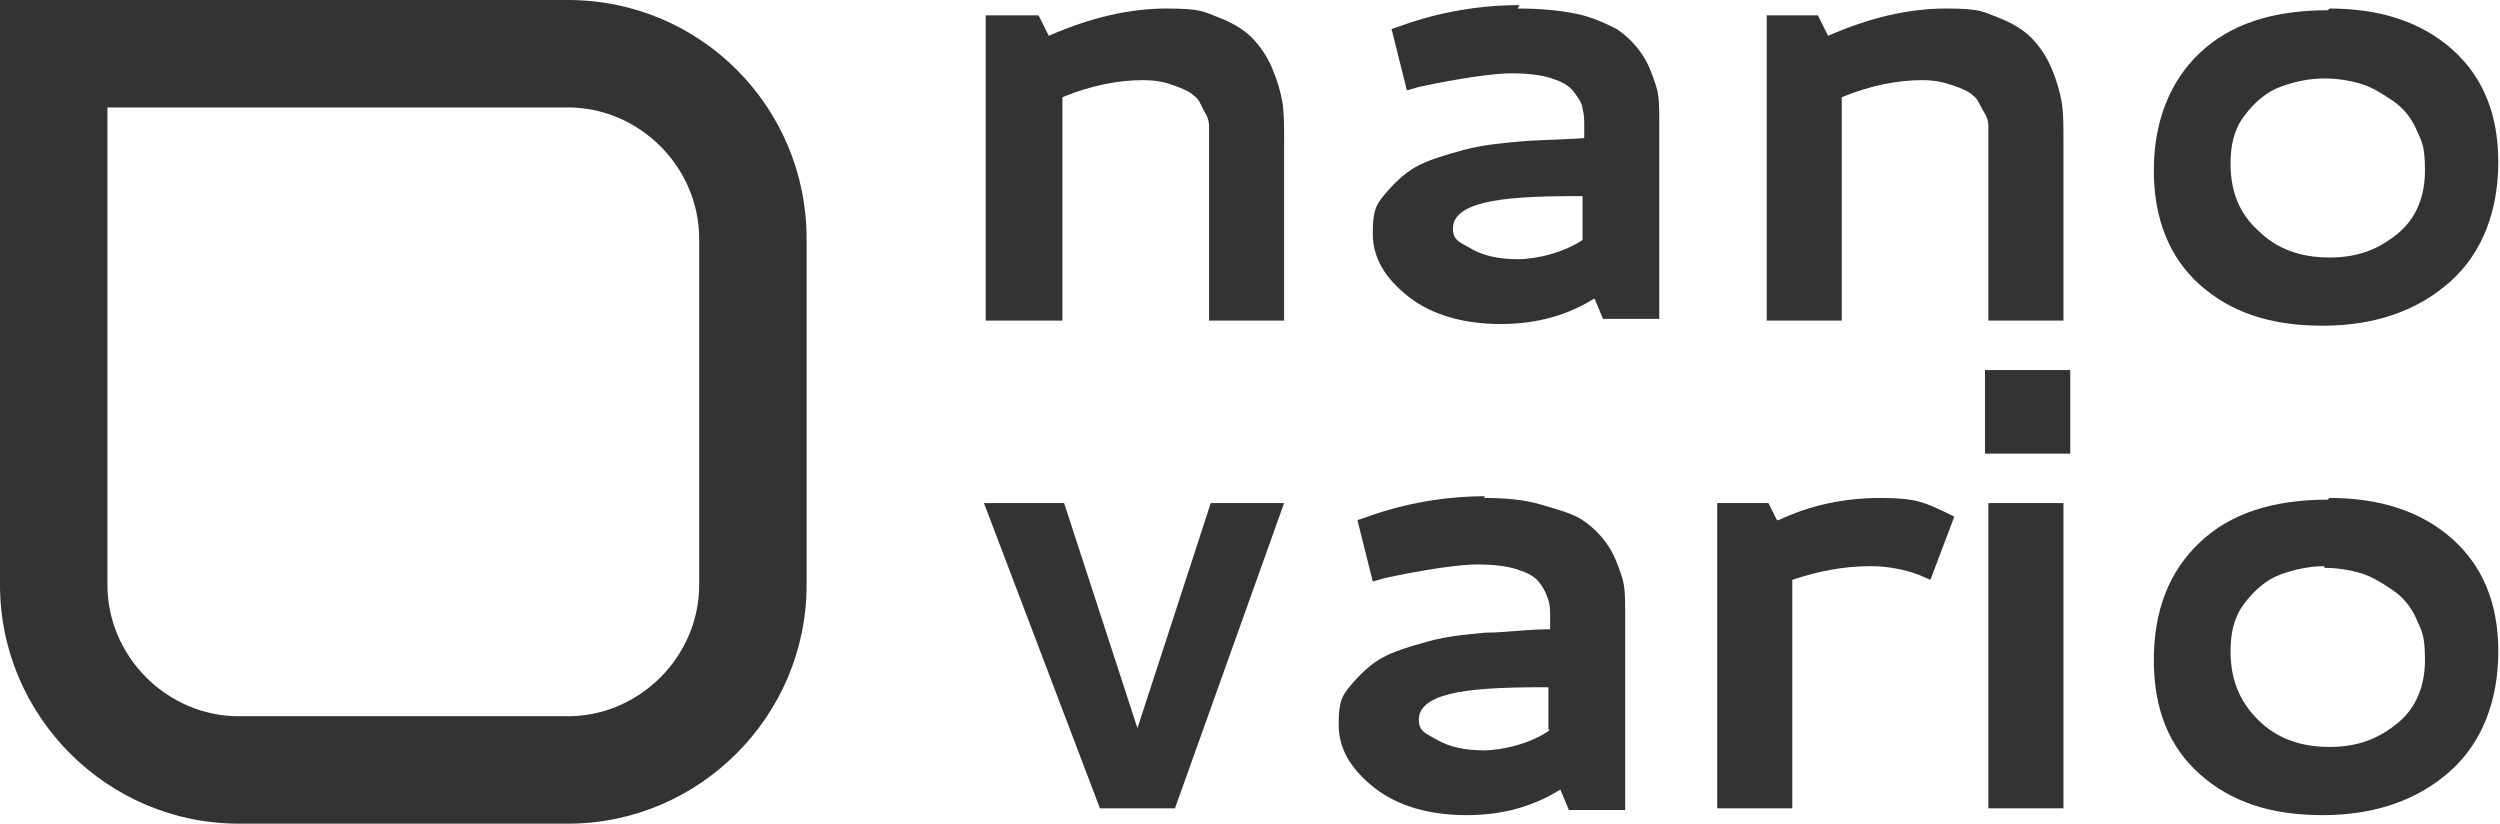<?xml version="1.0" encoding="UTF-8"?>
<svg xmlns="http://www.w3.org/2000/svg" viewBox="0 0 146.6 48.3">
  <defs>
    <style>      .cls-1 {        fill: #333;      }    </style>
  </defs>
  <g>
    <g id="Ebene_2">
      <g id="Ebene_1-2">
        <path class="cls-1" d="M6.3,6.3v28c0,4.2,3.5,7.7,7.7,7.7h19.3c4.2,0,7.7-3.5,7.7-7.7V14c0-4.2-3.5-7.7-7.7-7.7H6.3M0,0h33.3C41.1,0,47.3,6.3,47.3,14v20.3c0,7.7-6.3,14-14,14H14c-7.7,0-14-6.3-14-14V0h0Z"></path>
        <path class="cls-1" d="M57.8.9h3.1l.6,1.2c2.5-1.1,4.8-1.6,6.9-1.6s2.2.2,3,.5,1.5.7,2,1.2c.5.5.9,1.1,1.2,1.8s.5,1.4.6,2,.1,1.4.1,2.2v10.6h-4.4v-10.5c0-.3,0-.6,0-.9s-.1-.6-.3-.9c-.2-.4-.3-.7-.6-.9-.2-.2-.6-.4-1.2-.6-.5-.2-1.1-.3-1.8-.3-1.4,0-3,.3-4.7,1v13.1h-4.5s0-17.9,0-17.9Z"></path>
        <path class="cls-1" d="M89,.5c1.3,0,2.4.1,3.4.3,1,.2,1.8.6,2.4.9.6.4,1.1.9,1.5,1.5s.6,1.2.8,1.8.2,1.3.2,2v11.7h-3.3l-.5-1.2c-1.6,1-3.4,1.5-5.5,1.5s-4-.5-5.4-1.6-2.1-2.3-2.1-3.7.2-1.7.7-2.3,1.1-1.2,1.8-1.6c.7-.4,1.7-.7,2.8-1s2.2-.4,3.3-.5c1.1-.1,2.4-.1,3.8-.2v-.6c0-.5,0-.8-.1-1.1,0-.3-.2-.6-.5-1s-.7-.6-1.3-.8c-.6-.2-1.4-.3-2.4-.3s-3.1.3-5.4.8l-.7.2-.9-3.6.6-.2c2.2-.8,4.6-1.2,6.9-1.2h0ZM92.8,14.1v-2.6h-.4c-2.4,0-4.2.1-5.4.4s-1.8.8-1.8,1.5.4.8,1.1,1.2c.7.4,1.6.6,2.7.6s2.8-.4,3.9-1.2h0Z"></path>
        <path class="cls-1" d="M103.5.9h3.1l.6,1.2c2.5-1.1,4.8-1.6,6.9-1.6s2.2.2,3,.5,1.5.7,2,1.2c.5.5.9,1.1,1.2,1.8s.5,1.4.6,2,.1,1.4.1,2.2v10.6h-4.4v-10.5c0-.3,0-.6,0-.9s-.1-.6-.3-.9-.3-.7-.6-.9c-.2-.2-.6-.4-1.2-.6s-1.1-.3-1.8-.3c-1.4,0-3,.3-4.7,1v13.1h-4.4s0-17.9,0-17.9Z"></path>
        <path class="cls-1" d="M136.6.5c3,0,5.4.8,7.2,2.4,1.8,1.6,2.7,3.8,2.7,6.6s-.9,5.3-2.8,7c-1.9,1.7-4.4,2.6-7.5,2.6s-5.4-.8-7.2-2.4c-1.8-1.6-2.7-3.9-2.7-6.7s.9-5.2,2.7-6.9c1.8-1.7,4.3-2.5,7.5-2.5h0ZM136.3,4.6c-.9,0-1.8.2-2.6.5s-1.5.9-2.1,1.7c-.6.8-.8,1.7-.8,2.8,0,1.6.5,2.9,1.6,3.9,1.1,1.1,2.5,1.6,4.2,1.6s2.9-.5,4-1.4c1.1-.9,1.6-2.2,1.6-3.7s-.2-1.7-.5-2.4-.8-1.3-1.4-1.7c-.6-.4-1.2-.8-1.9-1s-1.4-.3-2.1-.3h0Z"></path>
        <path class="cls-1" d="M75.3,29.5l-6.4,17.9h-4.4l-6.8-17.9h4.7l4.3,13.2,4.3-13.2s4.3,0,4.3,0Z"></path>
        <path class="cls-1" d="M87,29.2c1.3,0,2.4.1,3.4.4s1.8.5,2.4.9c.6.4,1.1.9,1.5,1.5s.6,1.2.8,1.8.2,1.3.2,2v11.7h-3.3l-.5-1.2c-1.6,1-3.4,1.5-5.5,1.5s-4-.5-5.4-1.6-2.1-2.3-2.1-3.7.2-1.7.7-2.3,1.1-1.2,1.8-1.6c.7-.4,1.7-.7,2.8-1s2.2-.4,3.3-.5c1.1,0,2.4-.2,3.8-.2v-.6c0-.5,0-.8-.1-1.1s-.2-.6-.5-1-.7-.6-1.3-.8c-.6-.2-1.4-.3-2.4-.3s-3.1.3-5.4.8l-.7.2-.9-3.6.6-.2c2.2-.8,4.6-1.2,6.9-1.2h0ZM90.8,42.8v-2.5h-.4c-2.4,0-4.2.1-5.4.4s-1.8.8-1.8,1.5.4.8,1.1,1.2c.7.4,1.6.6,2.7.6s2.8-.4,3.9-1.2h0Z"></path>
        <path class="cls-1" d="M104.3,30.5c1.9-.9,3.9-1.3,6-1.3s2.6.3,3.7.8l.6.3-1.4,3.7-.7-.3c-.8-.3-1.8-.5-2.8-.5-1.6,0-3.1.3-4.6.8v13.4h-4.4v-17.9h3l.5,1Z"></path>
        <path class="cls-1" d="M116.4,21.7h5v4.9h-5v-4.9ZM116.6,29.5h4.4v17.9h-4.4v-17.9Z"></path>
        <path class="cls-1" d="M136.6,29.2c3,0,5.4.8,7.2,2.4s2.7,3.8,2.7,6.6-.9,5.3-2.8,7c-1.9,1.7-4.4,2.6-7.5,2.6s-5.4-.8-7.2-2.4c-1.8-1.6-2.7-3.8-2.7-6.7s.9-5.2,2.7-6.9,4.3-2.5,7.5-2.5h0ZM136.3,33.2c-.9,0-1.8.2-2.6.5s-1.5.9-2.1,1.7c-.6.8-.8,1.7-.8,2.8,0,1.6.5,2.9,1.6,4,1.1,1.1,2.5,1.6,4.2,1.6s2.9-.5,4-1.4c1.1-.9,1.6-2.2,1.6-3.7s-.2-1.7-.5-2.4-.8-1.3-1.4-1.7c-.6-.4-1.2-.8-1.9-1s-1.4-.3-2.1-.3h0Z"></path>
      </g>
    </g>
  </g>
</svg>
